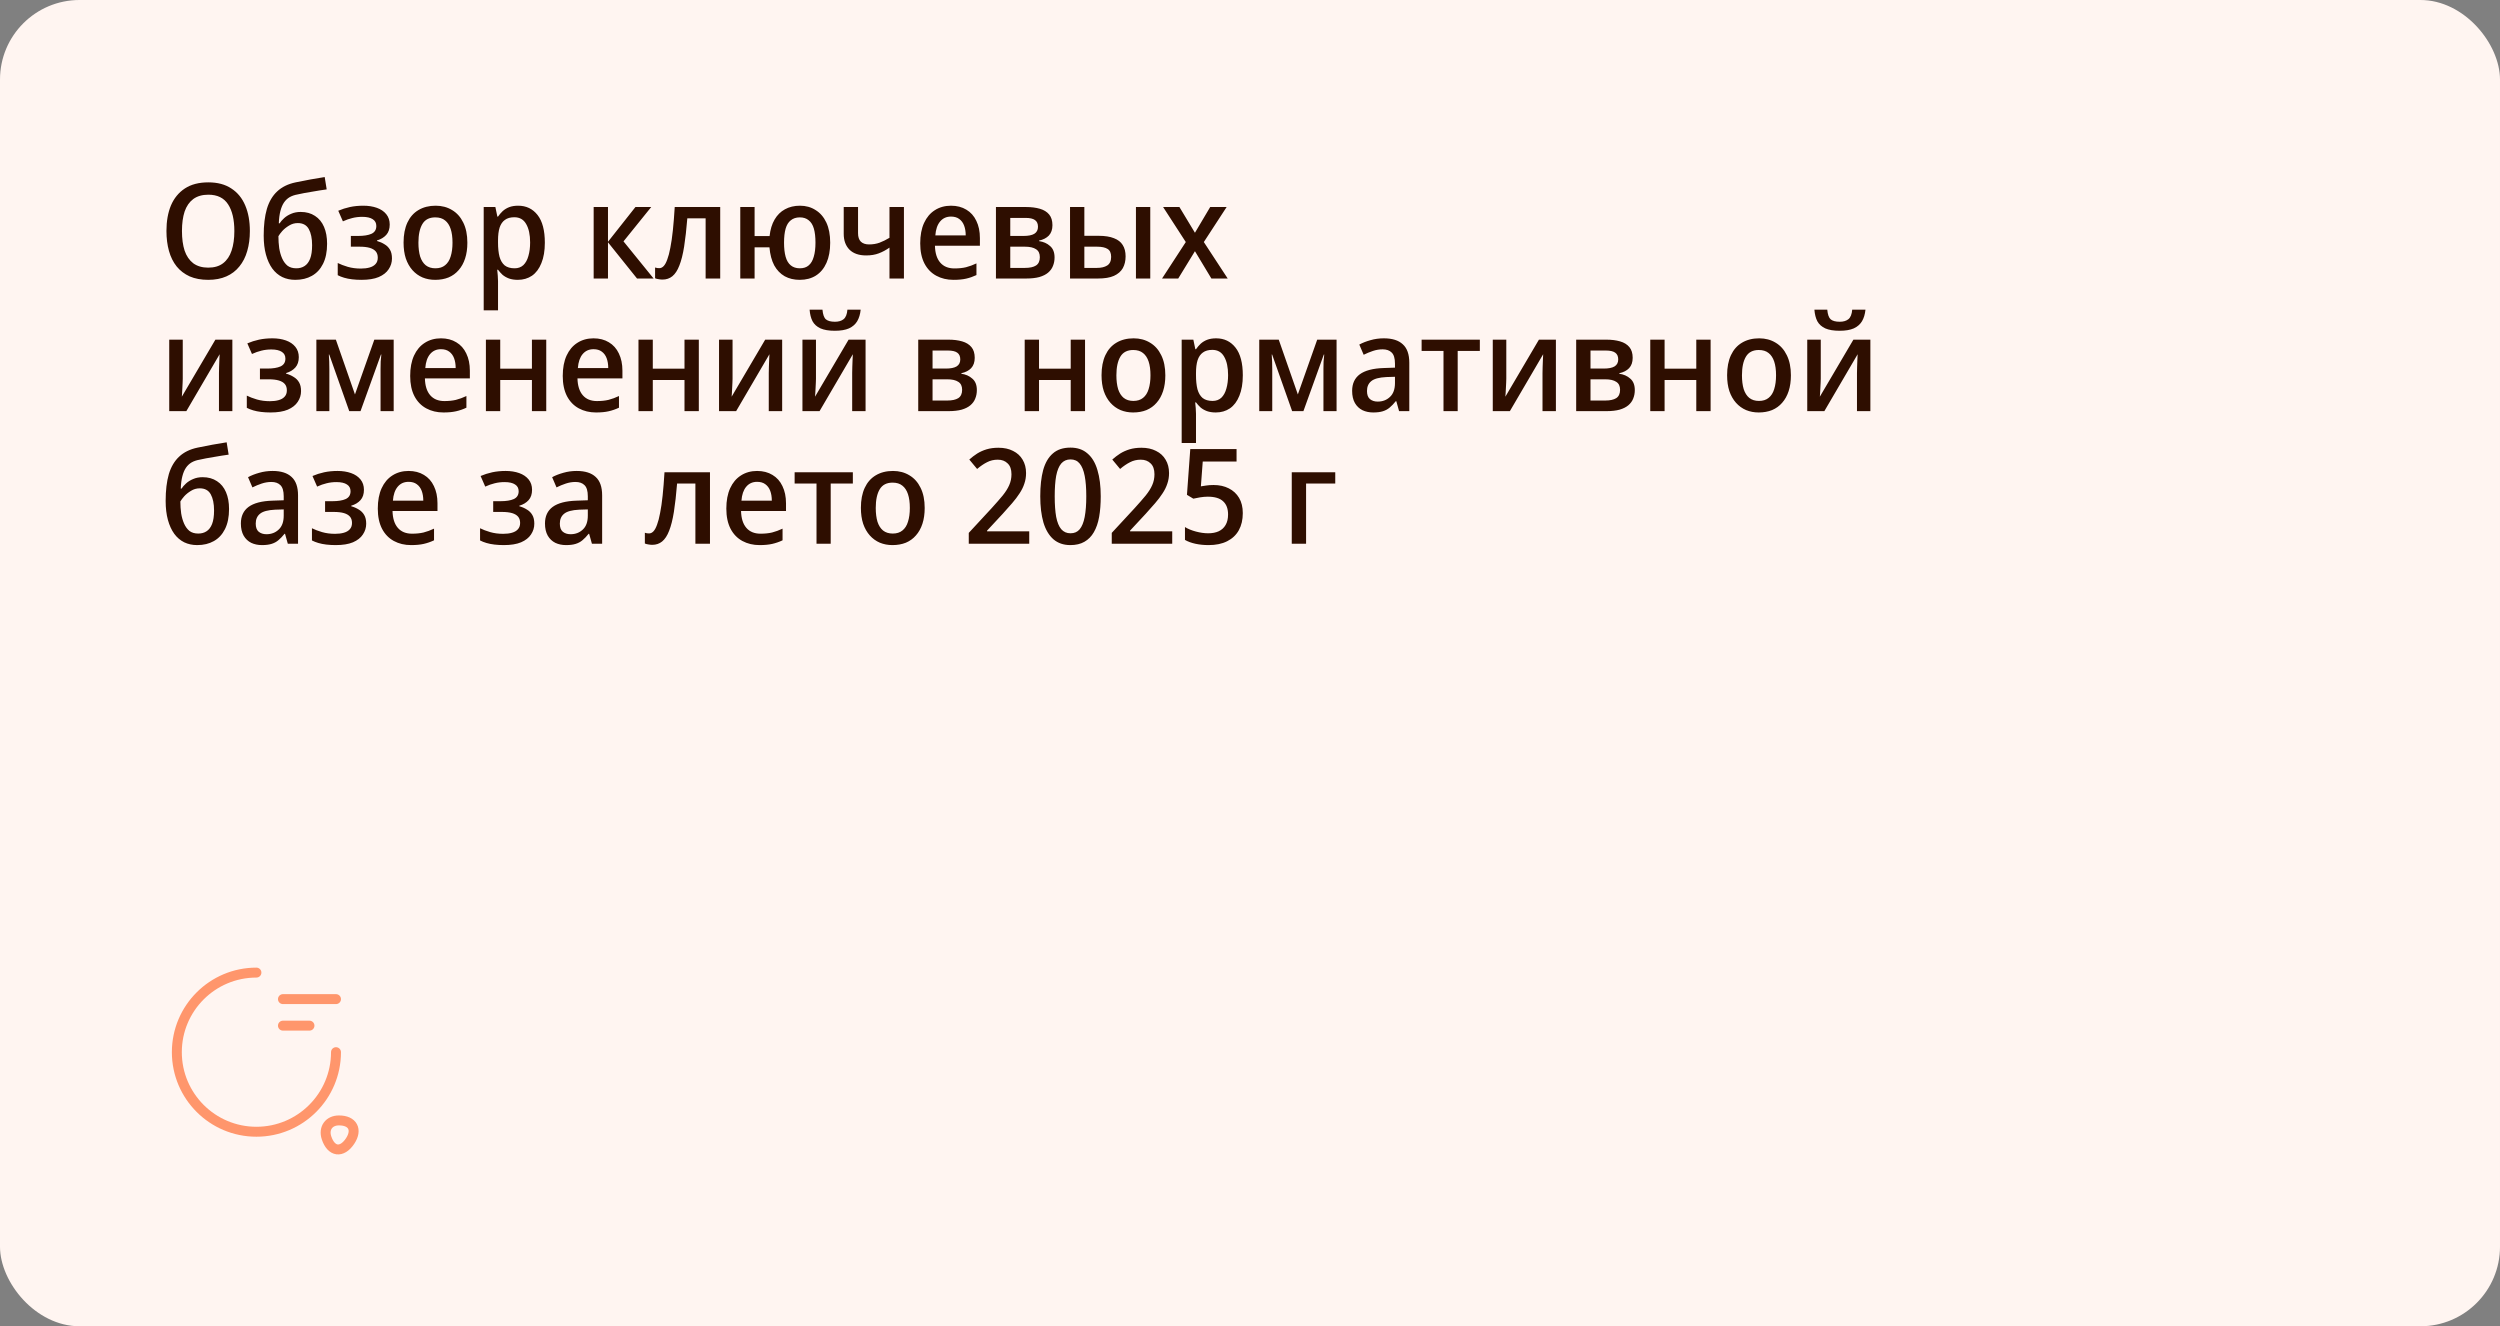 <?xml version="1.0" encoding="UTF-8"?> <svg xmlns="http://www.w3.org/2000/svg" width="377" height="200" viewBox="0 0 377 200" fill="none"><rect x="0" y="0" width="377" height="200" fill="#808080" stroke="none"/><rect width="377" height="200" rx="12" fill="#FFF5F1"></rect><path d="M37.68 34.84C37.68 35.947 37.547 36.953 37.28 37.86C37.027 38.753 36.633 39.527 36.1 40.18C35.58 40.833 34.927 41.333 34.14 41.68C33.353 42.027 32.44 42.2 31.4 42.2C30.333 42.2 29.4 42.027 28.6 41.68C27.813 41.32 27.16 40.82 26.64 40.18C26.12 39.527 25.733 38.747 25.48 37.84C25.227 36.933 25.1 35.927 25.1 34.82C25.1 33.353 25.327 32.073 25.78 30.98C26.247 29.887 26.947 29.033 27.88 28.42C28.813 27.807 29.993 27.5 31.42 27.5C32.807 27.5 33.96 27.807 34.88 28.42C35.813 29.02 36.513 29.873 36.98 30.98C37.447 32.073 37.68 33.36 37.68 34.84ZM27.44 34.84C27.44 35.987 27.573 36.973 27.84 37.8C28.12 38.613 28.553 39.247 29.14 39.7C29.74 40.14 30.493 40.36 31.4 40.36C32.32 40.36 33.067 40.14 33.64 39.7C34.227 39.247 34.653 38.613 34.92 37.8C35.2 36.973 35.34 35.987 35.34 34.84C35.34 33.12 35.027 31.78 34.4 30.82C33.773 29.847 32.78 29.36 31.42 29.36C30.5 29.36 29.74 29.58 29.14 30.02C28.553 30.46 28.12 31.087 27.84 31.9C27.573 32.713 27.44 33.693 27.44 34.84ZM39.765 35.54C39.765 33.953 39.925 32.607 40.245 31.5C40.578 30.393 41.099 29.513 41.805 28.86C42.512 28.193 43.438 27.74 44.585 27.5C45.332 27.34 46.078 27.193 46.825 27.06C47.572 26.927 48.285 26.807 48.965 26.7L49.265 28.56C48.932 28.6 48.572 28.653 48.185 28.72C47.798 28.787 47.405 28.853 47.005 28.92C46.605 28.987 46.218 29.053 45.845 29.12C45.485 29.187 45.165 29.253 44.885 29.32C44.419 29.4 44.012 29.54 43.665 29.74C43.332 29.94 43.052 30.207 42.825 30.54C42.599 30.873 42.419 31.3 42.285 31.82C42.152 32.327 42.072 32.947 42.045 33.68H42.165C42.325 33.427 42.552 33.167 42.845 32.9C43.139 32.633 43.492 32.413 43.905 32.24C44.332 32.053 44.812 31.96 45.345 31.96C46.185 31.96 46.905 32.16 47.505 32.56C48.105 32.947 48.559 33.5 48.865 34.22C49.172 34.927 49.325 35.773 49.325 36.76C49.325 37.973 49.118 38.987 48.705 39.8C48.305 40.6 47.745 41.2 47.025 41.6C46.319 42 45.485 42.2 44.525 42.2C43.805 42.2 43.152 42.06 42.565 41.78C41.978 41.487 41.478 41.06 41.065 40.5C40.652 39.927 40.332 39.227 40.105 38.4C39.879 37.573 39.765 36.62 39.765 35.54ZM44.685 40.46C45.165 40.46 45.578 40.347 45.925 40.12C46.285 39.893 46.565 39.527 46.765 39.02C46.965 38.513 47.065 37.833 47.065 36.98C47.065 35.953 46.898 35.14 46.565 34.54C46.232 33.94 45.678 33.64 44.905 33.64C44.425 33.64 43.985 33.767 43.585 34.02C43.185 34.26 42.845 34.533 42.565 34.84C42.298 35.147 42.105 35.407 41.985 35.62C41.985 36.247 42.025 36.847 42.105 37.42C42.199 37.993 42.345 38.507 42.545 38.96C42.745 39.413 43.012 39.78 43.345 40.06C43.692 40.327 44.139 40.46 44.685 40.46ZM54.789 31.02C55.549 31.02 56.229 31.127 56.829 31.34C57.429 31.553 57.902 31.873 58.249 32.3C58.596 32.727 58.769 33.247 58.769 33.86C58.769 34.513 58.596 35.033 58.249 35.42C57.902 35.807 57.436 36.087 56.849 36.26V36.34C57.276 36.46 57.656 36.627 57.989 36.84C58.336 37.04 58.609 37.313 58.809 37.66C59.009 37.993 59.109 38.433 59.109 38.98C59.109 39.567 58.942 40.107 58.609 40.6C58.289 41.093 57.789 41.487 57.109 41.78C56.442 42.06 55.576 42.2 54.509 42.2C54.002 42.2 53.529 42.173 53.089 42.12C52.649 42.067 52.249 41.987 51.889 41.88C51.529 41.773 51.209 41.647 50.929 41.5V39.66C51.356 39.873 51.862 40.067 52.449 40.24C53.049 40.413 53.702 40.5 54.409 40.5C54.916 40.5 55.356 40.447 55.729 40.34C56.116 40.233 56.416 40.06 56.629 39.82C56.856 39.58 56.969 39.26 56.969 38.86C56.969 38.473 56.869 38.16 56.669 37.92C56.469 37.68 56.169 37.5 55.769 37.38C55.369 37.26 54.849 37.2 54.209 37.2H52.909V35.58H54.009C54.862 35.58 55.529 35.473 56.009 35.26C56.502 35.033 56.749 34.64 56.749 34.08C56.749 33.627 56.569 33.287 56.209 33.06C55.849 32.82 55.322 32.7 54.629 32.7C54.096 32.7 53.596 32.76 53.129 32.88C52.676 32.987 52.202 33.153 51.709 33.38L51.009 31.78C51.569 31.54 52.156 31.353 52.769 31.22C53.396 31.087 54.069 31.02 54.789 31.02ZM70.478 36.6C70.478 37.493 70.365 38.287 70.138 38.98C69.912 39.673 69.585 40.26 69.158 40.74C68.745 41.22 68.238 41.587 67.638 41.84C67.038 42.08 66.365 42.2 65.618 42.2C64.938 42.2 64.305 42.08 63.718 41.84C63.132 41.587 62.625 41.22 62.198 40.74C61.772 40.26 61.438 39.673 61.198 38.98C60.972 38.287 60.858 37.487 60.858 36.58C60.858 35.393 61.052 34.387 61.438 33.56C61.825 32.733 62.378 32.107 63.098 31.68C63.832 31.24 64.698 31.02 65.698 31.02C66.632 31.02 67.458 31.24 68.178 31.68C68.898 32.107 69.458 32.733 69.858 33.56C70.272 34.387 70.478 35.4 70.478 36.6ZM63.098 36.6C63.098 37.4 63.185 38.093 63.358 38.68C63.545 39.253 63.825 39.693 64.198 40C64.585 40.307 65.072 40.46 65.658 40.46C66.258 40.46 66.745 40.307 67.118 40C67.505 39.693 67.785 39.253 67.958 38.68C68.145 38.093 68.238 37.4 68.238 36.6C68.238 35.773 68.145 35.08 67.958 34.52C67.772 33.96 67.492 33.533 67.118 33.24C66.745 32.933 66.252 32.78 65.638 32.78C64.745 32.78 64.098 33.113 63.698 33.78C63.298 34.447 63.098 35.387 63.098 36.6ZM78.142 31.02C79.355 31.02 80.329 31.487 81.062 32.42C81.795 33.353 82.162 34.747 82.162 36.6C82.162 37.813 81.989 38.84 81.642 39.68C81.308 40.52 80.835 41.153 80.222 41.58C79.609 41.993 78.895 42.2 78.082 42.2C77.588 42.2 77.148 42.133 76.762 42C76.375 41.853 76.049 41.667 75.782 41.44C75.528 41.2 75.302 40.947 75.102 40.68H74.982C75.008 40.92 75.035 41.207 75.062 41.54C75.088 41.86 75.102 42.147 75.102 42.4V46.8H72.942V31.22H74.702L75.002 32.66H75.102C75.302 32.367 75.535 32.093 75.802 31.84C76.082 31.587 76.409 31.387 76.782 31.24C77.168 31.093 77.622 31.02 78.142 31.02ZM77.562 32.76C76.975 32.76 76.502 32.893 76.142 33.16C75.782 33.413 75.515 33.8 75.342 34.32C75.182 34.827 75.102 35.473 75.102 36.26V36.58C75.102 37.407 75.175 38.113 75.322 38.7C75.482 39.273 75.742 39.713 76.102 40.02C76.475 40.313 76.975 40.46 77.602 40.46C78.135 40.46 78.575 40.3 78.922 39.98C79.269 39.647 79.522 39.187 79.682 38.6C79.855 38.013 79.942 37.333 79.942 36.56C79.942 35.387 79.742 34.46 79.342 33.78C78.955 33.1 78.362 32.76 77.562 32.76ZM95.824 31.22H98.204L94.024 36.4L98.564 42H96.064L91.684 36.54V42H89.524V31.22H91.684V36.46L95.824 31.22ZM108.608 42H106.408V32.92H103.648C103.514 34.573 103.354 35.993 103.168 37.18C102.981 38.353 102.741 39.307 102.448 40.04C102.168 40.773 101.814 41.313 101.388 41.66C100.974 41.993 100.481 42.16 99.907 42.16C99.707 42.16 99.507 42.14 99.308 42.1C99.108 42.073 98.934 42.027 98.787 41.96V40.34C98.894 40.367 99.001 40.393 99.108 40.42C99.214 40.433 99.321 40.44 99.427 40.44C99.668 40.44 99.888 40.333 100.088 40.12C100.288 39.907 100.468 39.573 100.628 39.12C100.801 38.667 100.954 38.08 101.088 37.36C101.234 36.627 101.361 35.753 101.468 34.74C101.574 33.727 101.668 32.553 101.748 31.22H108.608V42ZM125.193 36.6C125.193 37.787 125.007 38.8 124.633 39.64C124.26 40.48 123.727 41.12 123.033 41.56C122.353 41.987 121.54 42.2 120.593 42.2C119.74 42.2 118.987 42.02 118.333 41.66C117.68 41.287 117.153 40.74 116.753 40.02C116.367 39.287 116.127 38.38 116.033 37.3H113.793V42H111.633V31.22H113.793V35.6H116.053C116.16 34.613 116.413 33.78 116.813 33.1C117.213 32.42 117.733 31.907 118.373 31.56C119.027 31.2 119.78 31.02 120.633 31.02C121.527 31.02 122.313 31.24 122.993 31.68C123.687 32.107 124.227 32.733 124.613 33.56C125 34.387 125.193 35.4 125.193 36.6ZM118.233 36.6C118.233 37.44 118.313 38.147 118.473 38.72C118.633 39.293 118.893 39.727 119.253 40.02C119.613 40.313 120.067 40.46 120.613 40.46C121.173 40.46 121.62 40.313 121.953 40.02C122.3 39.727 122.553 39.293 122.713 38.72C122.887 38.147 122.973 37.44 122.973 36.6C122.973 35.747 122.893 35.04 122.733 34.48C122.573 33.92 122.313 33.5 121.953 33.22C121.607 32.927 121.16 32.78 120.613 32.78C120.067 32.78 119.613 32.927 119.253 33.22C118.893 33.5 118.633 33.92 118.473 34.48C118.313 35.04 118.233 35.747 118.233 36.6ZM129.393 35.16C129.393 35.733 129.533 36.16 129.813 36.44C130.106 36.72 130.519 36.86 131.053 36.86C131.626 36.86 132.153 36.773 132.633 36.6C133.126 36.413 133.626 36.167 134.133 35.86V31.22H136.313V42H134.133V37.34C133.626 37.7 133.093 37.987 132.533 38.2C131.986 38.413 131.346 38.52 130.613 38.52C129.533 38.52 128.699 38.233 128.113 37.66C127.526 37.073 127.233 36.273 127.233 35.26V31.22H129.393V35.16ZM143.409 31.02C144.302 31.02 145.075 31.22 145.729 31.62C146.382 32.007 146.882 32.567 147.229 33.3C147.589 34.033 147.769 34.9 147.769 35.9V37.06H140.989C141.015 38.167 141.282 39.013 141.789 39.6C142.295 40.187 143.009 40.48 143.929 40.48C144.582 40.48 145.162 40.42 145.669 40.3C146.189 40.167 146.715 39.973 147.249 39.72V41.48C146.742 41.72 146.222 41.9 145.689 42.02C145.169 42.14 144.535 42.2 143.789 42.2C142.815 42.2 141.949 41.993 141.189 41.58C140.429 41.167 139.835 40.553 139.409 39.74C138.982 38.913 138.769 37.9 138.769 36.7C138.769 35.487 138.962 34.46 139.349 33.62C139.735 32.78 140.275 32.14 140.969 31.7C141.675 31.247 142.489 31.02 143.409 31.02ZM143.409 32.66C142.729 32.66 142.182 32.907 141.769 33.4C141.355 33.893 141.115 34.593 141.049 35.5H145.629C145.629 34.94 145.549 34.447 145.389 34.02C145.229 33.593 144.982 33.26 144.649 33.02C144.329 32.78 143.915 32.66 143.409 32.66ZM158.708 33.96C158.708 34.613 158.528 35.133 158.168 35.52C157.808 35.893 157.315 36.147 156.688 36.28V36.36C157.355 36.453 157.908 36.7 158.348 37.1C158.801 37.487 159.028 38.06 159.028 38.82C159.028 39.287 158.948 39.713 158.788 40.1C158.641 40.487 158.395 40.827 158.048 41.12C157.715 41.4 157.275 41.62 156.728 41.78C156.181 41.927 155.521 42 154.748 42H150.188V31.22H154.748C155.521 31.22 156.208 31.307 156.808 31.48C157.408 31.653 157.875 31.94 158.208 32.34C158.541 32.74 158.708 33.28 158.708 33.96ZM156.808 38.78C156.808 38.22 156.615 37.82 156.228 37.58C155.855 37.327 155.295 37.2 154.548 37.2H152.348V40.4H154.568C155.288 40.4 155.841 40.28 156.228 40.04C156.615 39.787 156.808 39.367 156.808 38.78ZM156.528 34.2C156.528 33.733 156.375 33.393 156.068 33.18C155.775 32.967 155.301 32.86 154.648 32.86H152.348V35.58H154.348C155.068 35.58 155.608 35.473 155.968 35.26C156.341 35.033 156.528 34.68 156.528 34.2ZM161.36 42V31.22H163.52V35.56H165.68C166.613 35.56 167.38 35.68 167.98 35.92C168.58 36.147 169.02 36.487 169.3 36.94C169.593 37.393 169.74 37.967 169.74 38.66C169.74 39.34 169.6 39.933 169.32 40.44C169.04 40.933 168.593 41.32 167.98 41.6C167.38 41.867 166.58 42 165.58 42H161.36ZM165.42 40.4C166.06 40.4 166.573 40.28 166.96 40.04C167.36 39.787 167.56 39.353 167.56 38.74C167.56 38.153 167.38 37.753 167.02 37.54C166.673 37.313 166.14 37.2 165.42 37.2H163.52V40.4H165.42ZM171.3 42V31.22H173.46V42H171.3ZM178.817 36.5L175.397 31.22H177.857L180.197 35.1L182.497 31.22H184.977L181.537 36.5L185.137 42H182.677L180.197 37.88L177.677 42H175.237L178.817 36.5ZM27.56 57.1C27.56 57.26 27.553 57.467 27.54 57.72C27.527 57.973 27.513 58.24 27.5 58.52C27.487 58.787 27.473 59.04 27.46 59.28C27.447 59.507 27.433 59.687 27.42 59.82L32.48 51.22H35.04V62H33.02V56.26C33.02 56.007 33.027 55.693 33.04 55.32C33.053 54.947 33.067 54.587 33.08 54.24C33.093 53.88 33.107 53.607 33.12 53.42L28.1 62H25.52V51.22H27.56V57.1ZM41.078 51.02C41.838 51.02 42.518 51.127 43.118 51.34C43.718 51.553 44.191 51.873 44.538 52.3C44.885 52.727 45.058 53.247 45.058 53.86C45.058 54.513 44.885 55.033 44.538 55.42C44.191 55.807 43.725 56.087 43.138 56.26V56.34C43.565 56.46 43.945 56.627 44.278 56.84C44.625 57.04 44.898 57.313 45.098 57.66C45.298 57.993 45.398 58.433 45.398 58.98C45.398 59.567 45.231 60.107 44.898 60.6C44.578 61.093 44.078 61.487 43.398 61.78C42.731 62.06 41.865 62.2 40.798 62.2C40.291 62.2 39.818 62.173 39.378 62.12C38.938 62.067 38.538 61.987 38.178 61.88C37.818 61.773 37.498 61.647 37.218 61.5V59.66C37.645 59.873 38.151 60.067 38.738 60.24C39.338 60.413 39.992 60.5 40.698 60.5C41.205 60.5 41.645 60.447 42.018 60.34C42.405 60.233 42.705 60.06 42.918 59.82C43.145 59.58 43.258 59.26 43.258 58.86C43.258 58.473 43.158 58.16 42.958 57.92C42.758 57.68 42.458 57.5 42.058 57.38C41.658 57.26 41.138 57.2 40.498 57.2H39.198V55.58H40.298C41.151 55.58 41.818 55.473 42.298 55.26C42.791 55.033 43.038 54.64 43.038 54.08C43.038 53.627 42.858 53.287 42.498 53.06C42.138 52.82 41.611 52.7 40.918 52.7C40.385 52.7 39.885 52.76 39.418 52.88C38.965 52.987 38.492 53.153 37.998 53.38L37.298 51.78C37.858 51.54 38.445 51.353 39.058 51.22C39.685 51.087 40.358 51.02 41.078 51.02ZM59.367 51.22V62H57.388V55.6C57.388 55.24 57.394 54.88 57.407 54.52C57.434 54.147 57.468 53.793 57.508 53.46H57.447L54.367 62H52.667L49.648 53.46H49.587C49.614 53.793 49.634 54.147 49.648 54.52C49.661 54.88 49.667 55.26 49.667 55.66V62H47.708V51.22H50.648L53.528 59.48L56.447 51.22H59.367ZM66.495 51.02C67.388 51.02 68.161 51.22 68.814 51.62C69.468 52.007 69.968 52.567 70.314 53.3C70.674 54.033 70.855 54.9 70.855 55.9V57.06H64.075C64.101 58.167 64.368 59.013 64.874 59.6C65.381 60.187 66.094 60.48 67.014 60.48C67.668 60.48 68.248 60.42 68.754 60.3C69.275 60.167 69.801 59.973 70.335 59.72V61.48C69.828 61.72 69.308 61.9 68.775 62.02C68.254 62.14 67.621 62.2 66.874 62.2C65.901 62.2 65.034 61.993 64.275 61.58C63.514 61.167 62.921 60.553 62.495 59.74C62.068 58.913 61.855 57.9 61.855 56.7C61.855 55.487 62.048 54.46 62.434 53.62C62.821 52.78 63.361 52.14 64.055 51.7C64.761 51.247 65.575 51.02 66.495 51.02ZM66.495 52.66C65.814 52.66 65.268 52.907 64.855 53.4C64.441 53.893 64.201 54.593 64.135 55.5H68.715C68.715 54.94 68.635 54.447 68.475 54.02C68.314 53.593 68.068 53.26 67.734 53.02C67.415 52.78 67.001 52.66 66.495 52.66ZM75.434 51.22V55.6H80.214V51.22H82.374V62H80.214V57.3H75.434V62H73.274V51.22H75.434ZM89.502 51.02C90.396 51.02 91.169 51.22 91.822 51.62C92.476 52.007 92.976 52.567 93.322 53.3C93.682 54.033 93.862 54.9 93.862 55.9V57.06H87.082C87.109 58.167 87.376 59.013 87.882 59.6C88.389 60.187 89.102 60.48 90.022 60.48C90.676 60.48 91.256 60.42 91.762 60.3C92.282 60.167 92.809 59.973 93.342 59.72V61.48C92.836 61.72 92.316 61.9 91.782 62.02C91.262 62.14 90.629 62.2 89.882 62.2C88.909 62.2 88.042 61.993 87.282 61.58C86.522 61.167 85.929 60.553 85.502 59.74C85.076 58.913 84.862 57.9 84.862 56.7C84.862 55.487 85.056 54.46 85.442 53.62C85.829 52.78 86.369 52.14 87.062 51.7C87.769 51.247 88.582 51.02 89.502 51.02ZM89.502 52.66C88.822 52.66 88.276 52.907 87.862 53.4C87.449 53.893 87.209 54.593 87.142 55.5H91.722C91.722 54.94 91.642 54.447 91.482 54.02C91.322 53.593 91.076 53.26 90.742 53.02C90.422 52.78 90.009 52.66 89.502 52.66ZM98.442 51.22V55.6H103.222V51.22H105.382V62H103.222V57.3H98.442V62H96.282V51.22H98.442ZM110.47 57.1C110.47 57.26 110.463 57.467 110.45 57.72C110.437 57.973 110.423 58.24 110.41 58.52C110.397 58.787 110.383 59.04 110.37 59.28C110.357 59.507 110.343 59.687 110.33 59.82L115.39 51.22H117.95V62H115.93V56.26C115.93 56.007 115.937 55.693 115.95 55.32C115.963 54.947 115.977 54.587 115.99 54.24C116.003 53.88 116.017 53.607 116.03 53.42L111.01 62H108.43V51.22H110.47V57.1ZM129.788 46.7C129.722 47.38 129.548 47.96 129.268 48.44C128.988 48.907 128.575 49.267 128.028 49.52C127.482 49.76 126.768 49.88 125.888 49.88C124.995 49.88 124.275 49.76 123.728 49.52C123.182 49.267 122.782 48.907 122.528 48.44C122.288 47.973 122.142 47.393 122.088 46.7H124.028C124.095 47.433 124.268 47.92 124.548 48.16C124.842 48.4 125.295 48.52 125.908 48.52C126.455 48.52 126.888 48.393 127.208 48.14C127.542 47.873 127.735 47.393 127.788 46.7H129.788ZM123.048 57.1C123.048 57.26 123.042 57.467 123.028 57.72C123.015 57.973 123.002 58.24 122.988 58.52C122.975 58.787 122.962 59.04 122.948 59.28C122.935 59.507 122.922 59.687 122.908 59.82L127.968 51.22H130.528V62H128.508V56.26C128.508 56.007 128.515 55.693 128.528 55.32C128.542 54.947 128.555 54.587 128.568 54.24C128.582 53.88 128.595 53.607 128.608 53.42L123.588 62H121.008V51.22H123.048V57.1ZM146.989 53.96C146.989 54.613 146.809 55.133 146.449 55.52C146.089 55.893 145.596 56.147 144.969 56.28V56.36C145.636 56.453 146.189 56.7 146.629 57.1C147.083 57.487 147.309 58.06 147.309 58.82C147.309 59.287 147.229 59.713 147.069 60.1C146.923 60.487 146.676 60.827 146.329 61.12C145.996 61.4 145.556 61.62 145.009 61.78C144.463 61.927 143.803 62 143.029 62H138.469V51.22H143.029C143.803 51.22 144.489 51.307 145.089 51.48C145.689 51.653 146.156 51.94 146.489 52.34C146.823 52.74 146.989 53.28 146.989 53.96ZM145.089 58.78C145.089 58.22 144.896 57.82 144.509 57.58C144.136 57.327 143.576 57.2 142.829 57.2H140.629V60.4H142.849C143.569 60.4 144.123 60.28 144.509 60.04C144.896 59.787 145.089 59.367 145.089 58.78ZM144.809 54.2C144.809 53.733 144.656 53.393 144.349 53.18C144.056 52.967 143.583 52.86 142.929 52.86H140.629V55.58H142.629C143.349 55.58 143.889 55.473 144.249 55.26C144.623 55.033 144.809 54.68 144.809 54.2ZM156.684 51.22V55.6H161.464V51.22H163.624V62H161.464V57.3H156.684V62H154.524V51.22H156.684ZM175.732 56.6C175.732 57.493 175.619 58.287 175.392 58.98C175.166 59.673 174.839 60.26 174.412 60.74C173.999 61.22 173.492 61.587 172.892 61.84C172.292 62.08 171.619 62.2 170.872 62.2C170.192 62.2 169.559 62.08 168.972 61.84C168.386 61.587 167.879 61.22 167.452 60.74C167.026 60.26 166.692 59.673 166.452 58.98C166.226 58.287 166.112 57.487 166.112 56.58C166.112 55.393 166.306 54.387 166.692 53.56C167.079 52.733 167.632 52.107 168.352 51.68C169.086 51.24 169.952 51.02 170.952 51.02C171.886 51.02 172.712 51.24 173.432 51.68C174.152 52.107 174.712 52.733 175.112 53.56C175.526 54.387 175.732 55.4 175.732 56.6ZM168.352 56.6C168.352 57.4 168.439 58.093 168.612 58.68C168.799 59.253 169.079 59.693 169.452 60C169.839 60.307 170.326 60.46 170.912 60.46C171.512 60.46 171.999 60.307 172.372 60C172.759 59.693 173.039 59.253 173.212 58.68C173.399 58.093 173.492 57.4 173.492 56.6C173.492 55.773 173.399 55.08 173.212 54.52C173.026 53.96 172.746 53.533 172.372 53.24C171.999 52.933 171.506 52.78 170.892 52.78C169.999 52.78 169.352 53.113 168.952 53.78C168.552 54.447 168.352 55.387 168.352 56.6ZM183.396 51.02C184.609 51.02 185.582 51.487 186.316 52.42C187.049 53.353 187.416 54.747 187.416 56.6C187.416 57.813 187.242 58.84 186.896 59.68C186.562 60.52 186.089 61.153 185.476 61.58C184.862 61.993 184.149 62.2 183.336 62.2C182.842 62.2 182.402 62.133 182.016 62C181.629 61.853 181.302 61.667 181.036 61.44C180.782 61.2 180.556 60.947 180.356 60.68H180.236C180.262 60.92 180.289 61.207 180.316 61.54C180.342 61.86 180.356 62.147 180.356 62.4V66.8H178.196V51.22H179.956L180.256 52.66H180.356C180.556 52.367 180.789 52.093 181.056 51.84C181.336 51.587 181.662 51.387 182.036 51.24C182.422 51.093 182.876 51.02 183.396 51.02ZM182.816 52.76C182.229 52.76 181.756 52.893 181.396 53.16C181.036 53.413 180.769 53.8 180.596 54.32C180.436 54.827 180.356 55.473 180.356 56.26V56.58C180.356 57.407 180.429 58.113 180.576 58.7C180.736 59.273 180.996 59.713 181.356 60.02C181.729 60.313 182.229 60.46 182.856 60.46C183.389 60.46 183.829 60.3 184.176 59.98C184.522 59.647 184.776 59.187 184.936 58.6C185.109 58.013 185.196 57.333 185.196 56.56C185.196 55.387 184.996 54.46 184.596 53.78C184.209 53.1 183.616 52.76 182.816 52.76ZM201.555 51.22V62H199.575V55.6C199.575 55.24 199.582 54.88 199.595 54.52C199.622 54.147 199.655 53.793 199.695 53.46H199.635L196.555 62H194.855L191.835 53.46H191.775C191.802 53.793 191.822 54.147 191.835 54.52C191.848 54.88 191.855 55.26 191.855 55.66V62H189.895V51.22H192.835L195.715 59.48L198.635 51.22H201.555ZM208.682 51.02C209.949 51.02 210.902 51.32 211.542 51.92C212.195 52.507 212.522 53.433 212.522 54.7V62H210.982L210.562 60.5H210.482C210.175 60.887 209.869 61.207 209.562 61.46C209.269 61.713 208.922 61.9 208.522 62.02C208.135 62.14 207.655 62.2 207.082 62.2C206.482 62.2 205.942 62.087 205.462 61.86C204.982 61.62 204.602 61.26 204.322 60.78C204.042 60.287 203.902 59.673 203.902 58.94C203.902 57.847 204.289 57.013 205.062 56.44C205.849 55.867 207.042 55.553 208.642 55.5L210.362 55.44V54.84C210.362 54.04 210.195 53.48 209.862 53.16C209.542 52.84 209.089 52.68 208.502 52.68C208.009 52.68 207.522 52.76 207.042 52.92C206.562 53.08 206.095 53.273 205.642 53.5L204.982 51.96C205.475 51.693 206.035 51.473 206.662 51.3C207.302 51.113 207.975 51.02 208.682 51.02ZM209.062 56.86C207.969 56.913 207.209 57.12 206.782 57.48C206.355 57.827 206.142 58.32 206.142 58.96C206.142 59.52 206.289 59.927 206.582 60.18C206.889 60.433 207.282 60.56 207.762 60.56C208.495 60.56 209.109 60.327 209.602 59.86C210.109 59.393 210.362 58.693 210.362 57.76V56.82L209.062 56.86ZM223.16 52.92H219.82V62H217.68V52.92H214.38V51.22H223.16V52.92ZM227.15 57.1C227.15 57.26 227.143 57.467 227.13 57.72C227.117 57.973 227.103 58.24 227.09 58.52C227.077 58.787 227.063 59.04 227.05 59.28C227.037 59.507 227.023 59.687 227.01 59.82L232.07 51.22H234.63V62H232.61V56.26C232.61 56.007 232.617 55.693 232.63 55.32C232.643 54.947 232.657 54.587 232.67 54.24C232.683 53.88 232.697 53.607 232.71 53.42L227.69 62H225.11V51.22H227.15V57.1ZM246.208 53.96C246.208 54.613 246.028 55.133 245.668 55.52C245.308 55.893 244.815 56.147 244.188 56.28V56.36C244.855 56.453 245.408 56.7 245.848 57.1C246.301 57.487 246.528 58.06 246.528 58.82C246.528 59.287 246.448 59.713 246.288 60.1C246.141 60.487 245.895 60.827 245.548 61.12C245.215 61.4 244.775 61.62 244.228 61.78C243.681 61.927 243.021 62 242.248 62H237.688V51.22H242.248C243.021 51.22 243.708 51.307 244.308 51.48C244.908 51.653 245.375 51.94 245.708 52.34C246.041 52.74 246.208 53.28 246.208 53.96ZM244.308 58.78C244.308 58.22 244.115 57.82 243.728 57.58C243.355 57.327 242.795 57.2 242.048 57.2H239.848V60.4H242.068C242.788 60.4 243.341 60.28 243.728 60.04C244.115 59.787 244.308 59.367 244.308 58.78ZM244.028 54.2C244.028 53.733 243.875 53.393 243.568 53.18C243.275 52.967 242.801 52.86 242.148 52.86H239.848V55.58H241.848C242.568 55.58 243.108 55.473 243.468 55.26C243.841 55.033 244.028 54.68 244.028 54.2ZM251.02 51.22V55.6H255.8V51.22H257.96V62H255.8V57.3H251.02V62H248.86V51.22H251.02ZM270.068 56.6C270.068 57.493 269.955 58.287 269.728 58.98C269.502 59.673 269.175 60.26 268.748 60.74C268.335 61.22 267.828 61.587 267.228 61.84C266.628 62.08 265.955 62.2 265.208 62.2C264.528 62.2 263.895 62.08 263.308 61.84C262.722 61.587 262.215 61.22 261.788 60.74C261.362 60.26 261.028 59.673 260.788 58.98C260.562 58.287 260.448 57.487 260.448 56.58C260.448 55.393 260.642 54.387 261.028 53.56C261.415 52.733 261.968 52.107 262.688 51.68C263.422 51.24 264.288 51.02 265.288 51.02C266.222 51.02 267.048 51.24 267.768 51.68C268.488 52.107 269.048 52.733 269.448 53.56C269.862 54.387 270.068 55.4 270.068 56.6ZM262.688 56.6C262.688 57.4 262.775 58.093 262.948 58.68C263.135 59.253 263.415 59.693 263.788 60C264.175 60.307 264.662 60.46 265.248 60.46C265.848 60.46 266.335 60.307 266.708 60C267.095 59.693 267.375 59.253 267.548 58.68C267.735 58.093 267.828 57.4 267.828 56.6C267.828 55.773 267.735 55.08 267.548 54.52C267.362 53.96 267.082 53.533 266.708 53.24C266.335 52.933 265.842 52.78 265.228 52.78C264.335 52.78 263.688 53.113 263.288 53.78C262.888 54.447 262.688 55.387 262.688 56.6ZM281.312 46.7C281.245 47.38 281.072 47.96 280.792 48.44C280.512 48.907 280.098 49.267 279.552 49.52C279.005 49.76 278.292 49.88 277.412 49.88C276.518 49.88 275.798 49.76 275.252 49.52C274.705 49.267 274.305 48.907 274.052 48.44C273.812 47.973 273.665 47.393 273.612 46.7H275.552C275.618 47.433 275.792 47.92 276.072 48.16C276.365 48.4 276.818 48.52 277.432 48.52C277.978 48.52 278.412 48.393 278.732 48.14C279.065 47.873 279.258 47.393 279.312 46.7H281.312ZM274.572 57.1C274.572 57.26 274.565 57.467 274.552 57.72C274.538 57.973 274.525 58.24 274.512 58.52C274.498 58.787 274.485 59.04 274.472 59.28C274.458 59.507 274.445 59.687 274.432 59.82L279.492 51.22H282.052V62H280.032V56.26C280.032 56.007 280.038 55.693 280.052 55.32C280.065 54.947 280.078 54.587 280.092 54.24C280.105 53.88 280.118 53.607 280.132 53.42L275.112 62H272.532V51.22H274.572V57.1ZM24.98 75.54C24.98 73.953 25.14 72.607 25.46 71.5C25.793 70.393 26.313 69.513 27.02 68.86C27.727 68.193 28.653 67.74 29.8 67.5C30.547 67.34 31.293 67.193 32.04 67.06C32.787 66.927 33.5 66.807 34.18 66.7L34.48 68.56C34.147 68.6 33.787 68.653 33.4 68.72C33.013 68.787 32.62 68.853 32.22 68.92C31.82 68.987 31.433 69.053 31.06 69.12C30.7 69.187 30.38 69.253 30.1 69.32C29.633 69.4 29.227 69.54 28.88 69.74C28.547 69.94 28.267 70.207 28.04 70.54C27.813 70.873 27.633 71.3 27.5 71.82C27.367 72.327 27.287 72.947 27.26 73.68H27.38C27.54 73.427 27.767 73.167 28.06 72.9C28.353 72.633 28.707 72.413 29.12 72.24C29.547 72.053 30.027 71.96 30.56 71.96C31.4 71.96 32.12 72.16 32.72 72.56C33.32 72.947 33.773 73.5 34.08 74.22C34.387 74.927 34.54 75.773 34.54 76.76C34.54 77.973 34.333 78.987 33.92 79.8C33.52 80.6 32.96 81.2 32.24 81.6C31.533 82 30.7 82.2 29.74 82.2C29.02 82.2 28.367 82.06 27.78 81.78C27.193 81.487 26.693 81.06 26.28 80.5C25.867 79.927 25.547 79.227 25.32 78.4C25.093 77.573 24.98 76.62 24.98 75.54ZM29.9 80.46C30.38 80.46 30.793 80.347 31.14 80.12C31.5 79.893 31.78 79.527 31.98 79.02C32.18 78.513 32.28 77.833 32.28 76.98C32.28 75.953 32.113 75.14 31.78 74.54C31.447 73.94 30.893 73.64 30.12 73.64C29.64 73.64 29.2 73.767 28.8 74.02C28.4 74.26 28.06 74.533 27.78 74.84C27.513 75.147 27.32 75.407 27.2 75.62C27.2 76.247 27.24 76.847 27.32 77.42C27.413 77.993 27.56 78.507 27.76 78.96C27.96 79.413 28.227 79.78 28.56 80.06C28.907 80.327 29.353 80.46 29.9 80.46ZM41.104 71.02C42.371 71.02 43.324 71.32 43.964 71.92C44.617 72.507 44.944 73.433 44.944 74.7V82H43.404L42.984 80.5H42.904C42.597 80.887 42.291 81.207 41.984 81.46C41.691 81.713 41.344 81.9 40.944 82.02C40.557 82.14 40.077 82.2 39.504 82.2C38.904 82.2 38.364 82.087 37.884 81.86C37.404 81.62 37.024 81.26 36.744 80.78C36.464 80.287 36.324 79.673 36.324 78.94C36.324 77.847 36.711 77.013 37.484 76.44C38.271 75.867 39.464 75.553 41.064 75.5L42.784 75.44V74.84C42.784 74.04 42.617 73.48 42.284 73.16C41.964 72.84 41.511 72.68 40.924 72.68C40.431 72.68 39.944 72.76 39.464 72.92C38.984 73.08 38.517 73.273 38.064 73.5L37.404 71.96C37.897 71.693 38.457 71.473 39.084 71.3C39.724 71.113 40.397 71.02 41.104 71.02ZM41.484 76.86C40.391 76.913 39.631 77.12 39.204 77.48C38.777 77.827 38.564 78.32 38.564 78.96C38.564 79.52 38.711 79.927 39.004 80.18C39.311 80.433 39.704 80.56 40.184 80.56C40.917 80.56 41.531 80.327 42.024 79.86C42.531 79.393 42.784 78.693 42.784 77.76V76.82L41.484 76.86ZM50.902 71.02C51.662 71.02 52.342 71.127 52.942 71.34C53.542 71.553 54.016 71.873 54.362 72.3C54.709 72.727 54.882 73.247 54.882 73.86C54.882 74.513 54.709 75.033 54.362 75.42C54.016 75.807 53.549 76.087 52.962 76.26V76.34C53.389 76.46 53.769 76.627 54.102 76.84C54.449 77.04 54.722 77.313 54.922 77.66C55.122 77.993 55.222 78.433 55.222 78.98C55.222 79.567 55.056 80.107 54.722 80.6C54.402 81.093 53.902 81.487 53.222 81.78C52.556 82.06 51.689 82.2 50.622 82.2C50.116 82.2 49.642 82.173 49.202 82.12C48.762 82.067 48.362 81.987 48.002 81.88C47.642 81.773 47.322 81.647 47.042 81.5V79.66C47.469 79.873 47.976 80.067 48.562 80.24C49.162 80.413 49.816 80.5 50.522 80.5C51.029 80.5 51.469 80.447 51.842 80.34C52.229 80.233 52.529 80.06 52.742 79.82C52.969 79.58 53.082 79.26 53.082 78.86C53.082 78.473 52.982 78.16 52.782 77.92C52.582 77.68 52.282 77.5 51.882 77.38C51.482 77.26 50.962 77.2 50.322 77.2H49.022V75.58H50.122C50.976 75.58 51.642 75.473 52.122 75.26C52.616 75.033 52.862 74.64 52.862 74.08C52.862 73.627 52.682 73.287 52.322 73.06C51.962 72.82 51.436 72.7 50.742 72.7C50.209 72.7 49.709 72.76 49.242 72.88C48.789 72.987 48.316 73.153 47.822 73.38L47.122 71.78C47.682 71.54 48.269 71.353 48.882 71.22C49.509 71.087 50.182 71.02 50.902 71.02ZM61.612 71.02C62.505 71.02 63.278 71.22 63.932 71.62C64.585 72.007 65.085 72.567 65.432 73.3C65.792 74.033 65.972 74.9 65.972 75.9V77.06H59.192C59.218 78.167 59.485 79.013 59.992 79.6C60.498 80.187 61.212 80.48 62.132 80.48C62.785 80.48 63.365 80.42 63.872 80.3C64.392 80.167 64.918 79.973 65.452 79.72V81.48C64.945 81.72 64.425 81.9 63.892 82.02C63.372 82.14 62.738 82.2 61.992 82.2C61.018 82.2 60.152 81.993 59.392 81.58C58.632 81.167 58.038 80.553 57.612 79.74C57.185 78.913 56.972 77.9 56.972 76.7C56.972 75.487 57.165 74.46 57.552 73.62C57.938 72.78 58.478 72.14 59.172 71.7C59.878 71.247 60.692 71.02 61.612 71.02ZM61.612 72.66C60.932 72.66 60.385 72.907 59.972 73.4C59.558 73.893 59.318 74.593 59.252 75.5H63.832C63.832 74.94 63.752 74.447 63.592 74.02C63.432 73.593 63.185 73.26 62.852 73.02C62.532 72.78 62.118 72.66 61.612 72.66ZM76.254 71.02C77.014 71.02 77.694 71.127 78.294 71.34C78.894 71.553 79.367 71.873 79.714 72.3C80.061 72.727 80.234 73.247 80.234 73.86C80.234 74.513 80.061 75.033 79.714 75.42C79.367 75.807 78.901 76.087 78.314 76.26V76.34C78.741 76.46 79.121 76.627 79.454 76.84C79.801 77.04 80.074 77.313 80.274 77.66C80.474 77.993 80.574 78.433 80.574 78.98C80.574 79.567 80.407 80.107 80.074 80.6C79.754 81.093 79.254 81.487 78.574 81.78C77.907 82.06 77.041 82.2 75.974 82.2C75.467 82.2 74.994 82.173 74.554 82.12C74.114 82.067 73.714 81.987 73.354 81.88C72.994 81.773 72.674 81.647 72.394 81.5V79.66C72.821 79.873 73.327 80.067 73.914 80.24C74.514 80.413 75.167 80.5 75.874 80.5C76.381 80.5 76.821 80.447 77.194 80.34C77.581 80.233 77.881 80.06 78.094 79.82C78.321 79.58 78.434 79.26 78.434 78.86C78.434 78.473 78.334 78.16 78.134 77.92C77.934 77.68 77.634 77.5 77.234 77.38C76.834 77.26 76.314 77.2 75.674 77.2H74.374V75.58H75.474C76.327 75.58 76.994 75.473 77.474 75.26C77.967 75.033 78.214 74.64 78.214 74.08C78.214 73.627 78.034 73.287 77.674 73.06C77.314 72.82 76.787 72.7 76.094 72.7C75.561 72.7 75.061 72.76 74.594 72.88C74.141 72.987 73.667 73.153 73.174 73.38L72.474 71.78C73.034 71.54 73.621 71.353 74.234 71.22C74.861 71.087 75.534 71.02 76.254 71.02ZM86.963 71.02C88.23 71.02 89.183 71.32 89.823 71.92C90.477 72.507 90.803 73.433 90.803 74.7V82H89.263L88.843 80.5H88.763C88.457 80.887 88.15 81.207 87.843 81.46C87.55 81.713 87.203 81.9 86.803 82.02C86.417 82.14 85.937 82.2 85.363 82.2C84.763 82.2 84.223 82.087 83.743 81.86C83.263 81.62 82.883 81.26 82.603 80.78C82.323 80.287 82.183 79.673 82.183 78.94C82.183 77.847 82.57 77.013 83.343 76.44C84.13 75.867 85.323 75.553 86.923 75.5L88.643 75.44V74.84C88.643 74.04 88.477 73.48 88.143 73.16C87.823 72.84 87.37 72.68 86.783 72.68C86.29 72.68 85.803 72.76 85.323 72.92C84.843 73.08 84.377 73.273 83.923 73.5L83.263 71.96C83.757 71.693 84.317 71.473 84.943 71.3C85.583 71.113 86.257 71.02 86.963 71.02ZM87.343 76.86C86.25 76.913 85.49 77.12 85.063 77.48C84.637 77.827 84.423 78.32 84.423 78.96C84.423 79.52 84.57 79.927 84.863 80.18C85.17 80.433 85.563 80.56 86.043 80.56C86.777 80.56 87.39 80.327 87.883 79.86C88.39 79.393 88.643 78.693 88.643 77.76V76.82L87.343 76.86ZM107.065 82H104.865V72.92H102.105C101.971 74.573 101.811 75.993 101.625 77.18C101.438 78.353 101.198 79.307 100.905 80.04C100.625 80.773 100.271 81.313 99.844 81.66C99.431 81.993 98.938 82.16 98.365 82.16C98.165 82.16 97.965 82.14 97.764 82.1C97.564 82.073 97.391 82.027 97.245 81.96V80.34C97.351 80.367 97.458 80.393 97.564 80.42C97.671 80.433 97.778 80.44 97.885 80.44C98.124 80.44 98.344 80.333 98.544 80.12C98.745 79.907 98.924 79.573 99.085 79.12C99.258 78.667 99.411 78.08 99.544 77.36C99.691 76.627 99.818 75.753 99.924 74.74C100.031 73.727 100.125 72.553 100.205 71.22H107.065V82ZM114.17 71.02C115.064 71.02 115.837 71.22 116.49 71.62C117.144 72.007 117.644 72.567 117.99 73.3C118.35 74.033 118.53 74.9 118.53 75.9V77.06H111.75C111.777 78.167 112.044 79.013 112.55 79.6C113.057 80.187 113.77 80.48 114.69 80.48C115.344 80.48 115.924 80.42 116.43 80.3C116.95 80.167 117.477 79.973 118.01 79.72V81.48C117.504 81.72 116.984 81.9 116.45 82.02C115.93 82.14 115.297 82.2 114.55 82.2C113.577 82.2 112.71 81.993 111.95 81.58C111.19 81.167 110.597 80.553 110.17 79.74C109.744 78.913 109.53 77.9 109.53 76.7C109.53 75.487 109.724 74.46 110.11 73.62C110.497 72.78 111.037 72.14 111.73 71.7C112.437 71.247 113.25 71.02 114.17 71.02ZM114.17 72.66C113.49 72.66 112.944 72.907 112.53 73.4C112.117 73.893 111.877 74.593 111.81 75.5H116.39C116.39 74.94 116.31 74.447 116.15 74.02C115.99 73.593 115.744 73.26 115.41 73.02C115.09 72.78 114.677 72.66 114.17 72.66ZM128.61 72.92H125.27V82H123.13V72.92H119.83V71.22H128.61V72.92ZM139.443 76.6C139.443 77.493 139.33 78.287 139.103 78.98C138.877 79.673 138.55 80.26 138.123 80.74C137.71 81.22 137.203 81.587 136.603 81.84C136.003 82.08 135.33 82.2 134.583 82.2C133.903 82.2 133.27 82.08 132.683 81.84C132.097 81.587 131.59 81.22 131.163 80.74C130.737 80.26 130.403 79.673 130.163 78.98C129.937 78.287 129.823 77.487 129.823 76.58C129.823 75.393 130.017 74.387 130.403 73.56C130.79 72.733 131.343 72.107 132.063 71.68C132.797 71.24 133.663 71.02 134.663 71.02C135.597 71.02 136.423 71.24 137.143 71.68C137.863 72.107 138.423 72.733 138.823 73.56C139.237 74.387 139.443 75.4 139.443 76.6ZM132.063 76.6C132.063 77.4 132.15 78.093 132.323 78.68C132.51 79.253 132.79 79.693 133.163 80C133.55 80.307 134.037 80.46 134.623 80.46C135.223 80.46 135.71 80.307 136.083 80C136.47 79.693 136.75 79.253 136.923 78.68C137.11 78.093 137.203 77.4 137.203 76.6C137.203 75.773 137.11 75.08 136.923 74.52C136.737 73.96 136.457 73.533 136.083 73.24C135.71 72.933 135.217 72.78 134.603 72.78C133.71 72.78 133.063 73.113 132.663 73.78C132.263 74.447 132.063 75.387 132.063 76.6ZM155.21 82H146.09V80.36L149.55 76.62C150.216 75.887 150.77 75.253 151.21 74.72C151.65 74.173 151.976 73.653 152.19 73.16C152.416 72.653 152.53 72.107 152.53 71.52C152.53 70.787 152.336 70.24 151.95 69.88C151.576 69.507 151.083 69.32 150.47 69.32C149.87 69.32 149.33 69.447 148.85 69.7C148.37 69.94 147.87 70.28 147.35 70.72L146.17 69.3C146.543 68.967 146.936 68.667 147.35 68.4C147.776 68.133 148.25 67.92 148.77 67.76C149.303 67.6 149.903 67.52 150.57 67.52C151.423 67.52 152.156 67.68 152.77 68C153.396 68.307 153.876 68.747 154.21 69.32C154.556 69.893 154.73 70.567 154.73 71.34C154.73 71.913 154.643 72.447 154.47 72.94C154.31 73.433 154.07 73.92 153.75 74.4C153.443 74.88 153.07 75.373 152.63 75.88C152.203 76.373 151.73 76.907 151.21 77.48L148.85 80.02V80.12H155.21V82ZM165.991 74.84C165.991 76 165.911 77.033 165.751 77.94C165.591 78.847 165.324 79.62 164.951 80.26C164.591 80.887 164.117 81.367 163.531 81.7C162.957 82.033 162.251 82.2 161.411 82.2C160.384 82.2 159.531 81.907 158.851 81.32C158.184 80.733 157.684 79.893 157.351 78.8C157.031 77.693 156.871 76.373 156.871 74.84C156.871 73.293 157.017 71.973 157.311 70.88C157.617 69.787 158.104 68.953 158.771 68.38C159.437 67.793 160.324 67.5 161.431 67.5C162.471 67.5 163.324 67.793 163.991 68.38C164.671 68.953 165.171 69.787 165.491 70.88C165.824 71.973 165.991 73.293 165.991 74.84ZM159.051 74.84C159.051 76.08 159.124 77.113 159.271 77.94C159.431 78.767 159.684 79.387 160.031 79.8C160.391 80.213 160.857 80.42 161.431 80.42C162.017 80.42 162.477 80.22 162.811 79.82C163.157 79.407 163.411 78.787 163.571 77.96C163.731 77.12 163.811 76.08 163.811 74.84C163.811 73.6 163.731 72.573 163.571 71.76C163.411 70.933 163.157 70.313 162.811 69.9C162.477 69.487 162.017 69.28 161.431 69.28C160.857 69.28 160.391 69.487 160.031 69.9C159.684 70.313 159.431 70.933 159.271 71.76C159.124 72.573 159.051 73.6 159.051 74.84ZM176.772 82H167.652V80.36L171.112 76.62C171.779 75.887 172.332 75.253 172.772 74.72C173.212 74.173 173.539 73.653 173.752 73.16C173.979 72.653 174.092 72.107 174.092 71.52C174.092 70.787 173.899 70.24 173.512 69.88C173.139 69.507 172.645 69.32 172.032 69.32C171.432 69.32 170.892 69.447 170.412 69.7C169.932 69.94 169.432 70.28 168.912 70.72L167.732 69.3C168.105 68.967 168.499 68.667 168.912 68.4C169.339 68.133 169.812 67.92 170.332 67.76C170.865 67.6 171.465 67.52 172.132 67.52C172.985 67.52 173.719 67.68 174.332 68C174.959 68.307 175.439 68.747 175.772 69.32C176.119 69.893 176.292 70.567 176.292 71.34C176.292 71.913 176.205 72.447 176.032 72.94C175.872 73.433 175.632 73.92 175.312 74.4C175.005 74.88 174.632 75.373 174.192 75.88C173.765 76.373 173.292 76.907 172.772 77.48L170.412 80.02V80.12H176.772V82ZM183.013 73.14C183.88 73.14 184.64 73.307 185.293 73.64C185.96 73.973 186.48 74.453 186.853 75.08C187.227 75.707 187.413 76.473 187.413 77.38C187.413 78.38 187.213 79.24 186.813 79.96C186.413 80.68 185.827 81.233 185.053 81.62C184.293 82.007 183.36 82.2 182.253 82.2C181.547 82.2 180.887 82.133 180.273 82C179.66 81.867 179.133 81.673 178.693 81.42V79.48C179.147 79.76 179.7 79.987 180.353 80.16C181.007 80.333 181.62 80.42 182.193 80.42C182.807 80.42 183.333 80.32 183.773 80.12C184.227 79.907 184.573 79.593 184.813 79.18C185.067 78.753 185.193 78.22 185.193 77.58C185.193 76.713 184.947 76.053 184.453 75.6C183.96 75.133 183.187 74.9 182.133 74.9C181.773 74.9 181.387 74.933 180.973 75C180.56 75.067 180.22 75.133 179.953 75.2L178.993 74.62L179.493 67.72H186.473V69.6H181.373L181.093 73.34C181.307 73.3 181.567 73.26 181.873 73.22C182.193 73.167 182.573 73.14 183.013 73.14ZM201.357 71.22V72.92H196.957V82H194.797V71.22H201.357Z" fill="#2E0E00"></path><path d="M50.668 158.667C50.668 165.294 45.295 170.667 38.668 170.667C32.041 170.667 26.668 165.294 26.668 158.667C26.668 152.04 32.041 146.667 38.668 146.667" stroke="#FF966C" stroke-width="1.5" stroke-linecap="round" stroke-linejoin="round"></path><path d="M49.239 171.587C49.946 173.72 51.559 173.933 52.799 172.067C53.933 170.36 53.186 168.96 51.133 168.96C49.613 168.947 48.759 170.133 49.239 171.587Z" stroke="#FF966C" stroke-width="1.5" stroke-linecap="round" stroke-linejoin="round"></path><path d="M42.668 150.667H50.668" stroke="#FF966C" stroke-width="1.5" stroke-linecap="round" stroke-linejoin="round"></path><path d="M42.668 154.667H46.668" stroke="#FF966C" stroke-width="1.5" stroke-linecap="round" stroke-linejoin="round"></path></svg> 